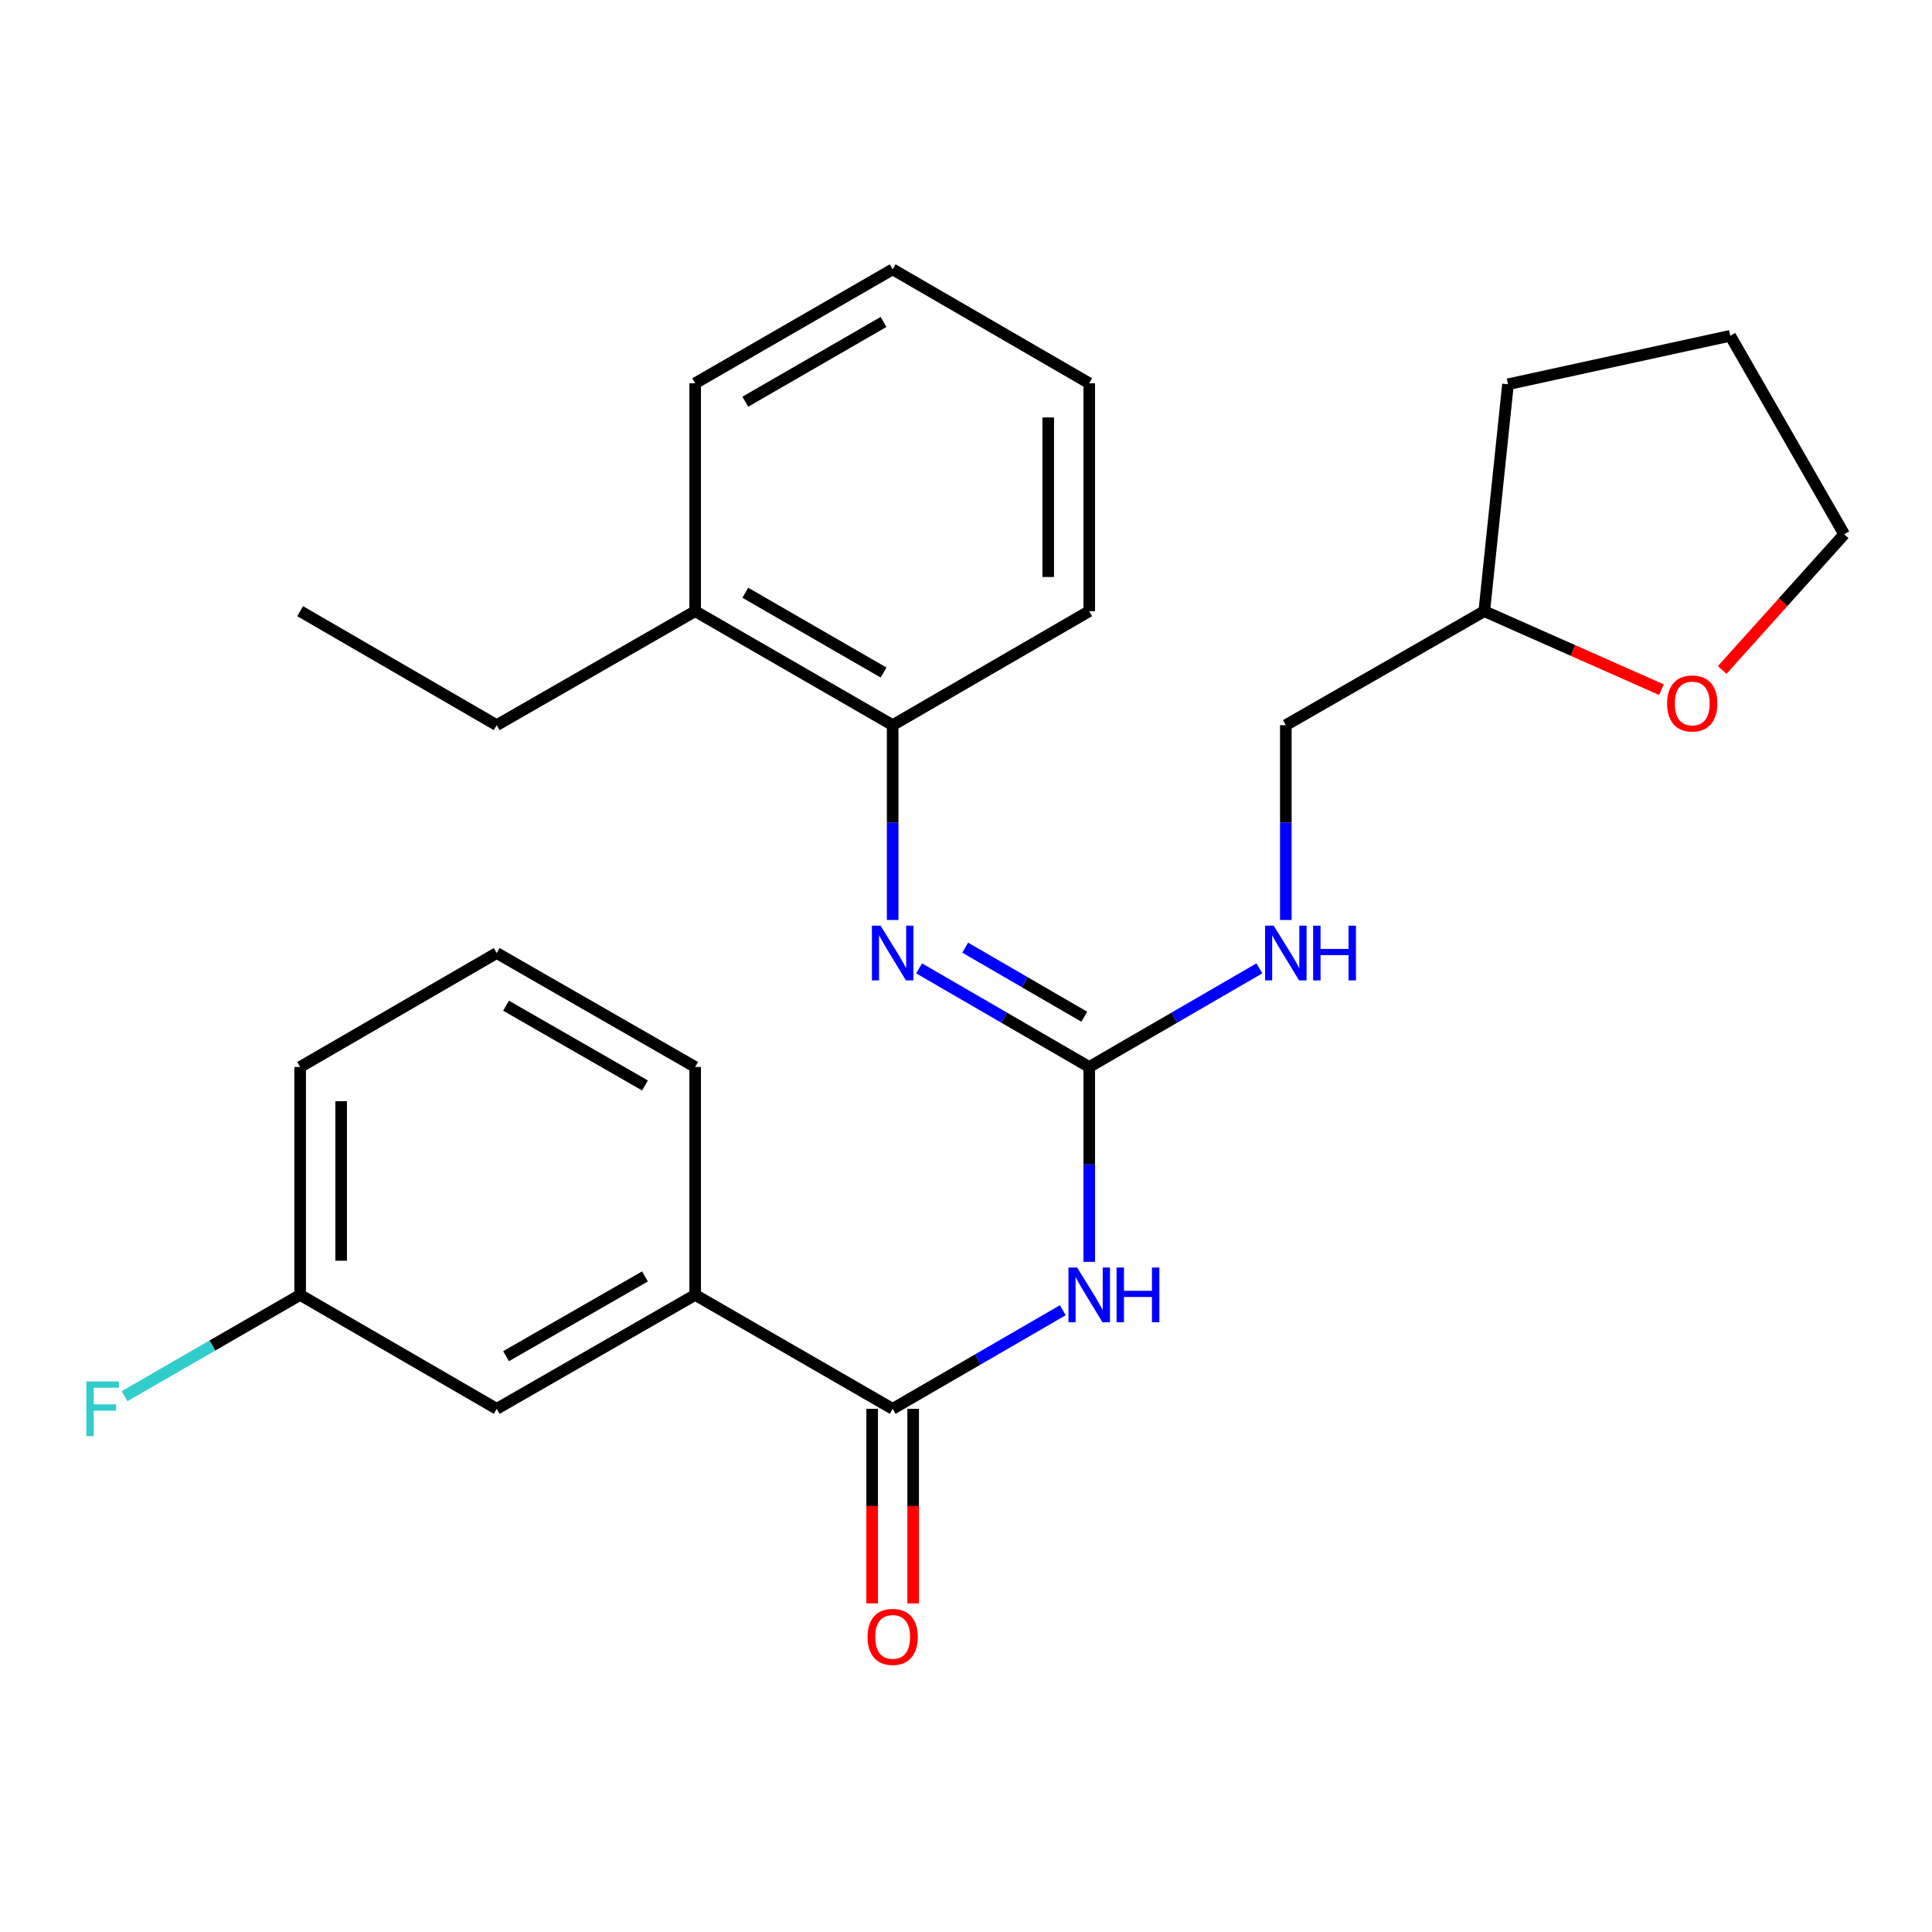 <?xml version='1.0' encoding='iso-8859-1'?>
<svg version='1.1' baseProfile='full'
              xmlns='http://www.w3.org/2000/svg'
                      xmlns:rdkit='http://www.rdkit.org/xml'
                      xmlns:xlink='http://www.w3.org/1999/xlink'
                  xml:space='preserve'
width='1000px' height='1000px' viewBox='0 0 1000 1000'>
<!-- END OF HEADER -->
<rect style='opacity:1.0;fill:#FFFFFF;stroke:none' width='1000' height='1000' x='0' y='0'> </rect>
<path class='bond-0' d='M 563.784,653.13 L 563.784,602.7' style='fill:none;fill-rule:evenodd;stroke:#0000FF;stroke-width:6px;stroke-linecap:butt;stroke-linejoin:miter;stroke-opacity:1' />
<path class='bond-0' d='M 563.784,602.7 L 563.784,552.27' style='fill:none;fill-rule:evenodd;stroke:#000000;stroke-width:6px;stroke-linecap:butt;stroke-linejoin:miter;stroke-opacity:1' />
<path class='bond-1' d='M 550.105,678.167 L 506.074,703.687' style='fill:none;fill-rule:evenodd;stroke:#0000FF;stroke-width:6px;stroke-linecap:butt;stroke-linejoin:miter;stroke-opacity:1' />
<path class='bond-1' d='M 506.074,703.687 L 462.043,729.206' style='fill:none;fill-rule:evenodd;stroke:#000000;stroke-width:6px;stroke-linecap:butt;stroke-linejoin:miter;stroke-opacity:1' />
<path class='bond-2' d='M 563.784,552.27 L 519.754,526.746' style='fill:none;fill-rule:evenodd;stroke:#000000;stroke-width:6px;stroke-linecap:butt;stroke-linejoin:miter;stroke-opacity:1' />
<path class='bond-2' d='M 519.754,526.746 L 475.723,501.222' style='fill:none;fill-rule:evenodd;stroke:#0000FF;stroke-width:6px;stroke-linecap:butt;stroke-linejoin:miter;stroke-opacity:1' />
<path class='bond-2' d='M 561.221,526.247 L 530.4,508.38' style='fill:none;fill-rule:evenodd;stroke:#000000;stroke-width:6px;stroke-linecap:butt;stroke-linejoin:miter;stroke-opacity:1' />
<path class='bond-2' d='M 530.4,508.38 L 499.579,490.513' style='fill:none;fill-rule:evenodd;stroke:#0000FF;stroke-width:6px;stroke-linecap:butt;stroke-linejoin:miter;stroke-opacity:1' />
<path class='bond-5' d='M 563.784,552.27 L 607.821,526.745' style='fill:none;fill-rule:evenodd;stroke:#000000;stroke-width:6px;stroke-linecap:butt;stroke-linejoin:miter;stroke-opacity:1' />
<path class='bond-5' d='M 607.821,526.745 L 651.857,501.221' style='fill:none;fill-rule:evenodd;stroke:#0000FF;stroke-width:6px;stroke-linecap:butt;stroke-linejoin:miter;stroke-opacity:1' />
<path class='bond-3' d='M 462.043,729.206 L 359.818,670.239' style='fill:none;fill-rule:evenodd;stroke:#000000;stroke-width:6px;stroke-linecap:butt;stroke-linejoin:miter;stroke-opacity:1' />
<path class='bond-6' d='M 451.429,729.206 L 451.429,779.556' style='fill:none;fill-rule:evenodd;stroke:#000000;stroke-width:6px;stroke-linecap:butt;stroke-linejoin:miter;stroke-opacity:1' />
<path class='bond-6' d='M 451.429,779.556 L 451.429,829.905' style='fill:none;fill-rule:evenodd;stroke:#FF0000;stroke-width:6px;stroke-linecap:butt;stroke-linejoin:miter;stroke-opacity:1' />
<path class='bond-6' d='M 472.657,729.206 L 472.657,779.556' style='fill:none;fill-rule:evenodd;stroke:#000000;stroke-width:6px;stroke-linecap:butt;stroke-linejoin:miter;stroke-opacity:1' />
<path class='bond-6' d='M 472.657,779.556 L 472.657,829.905' style='fill:none;fill-rule:evenodd;stroke:#FF0000;stroke-width:6px;stroke-linecap:butt;stroke-linejoin:miter;stroke-opacity:1' />
<path class='bond-4' d='M 462.043,476.182 L 462.043,425.758' style='fill:none;fill-rule:evenodd;stroke:#0000FF;stroke-width:6px;stroke-linecap:butt;stroke-linejoin:miter;stroke-opacity:1' />
<path class='bond-4' d='M 462.043,425.758 L 462.043,375.334' style='fill:none;fill-rule:evenodd;stroke:#000000;stroke-width:6px;stroke-linecap:butt;stroke-linejoin:miter;stroke-opacity:1' />
<path class='bond-7' d='M 359.818,670.239 L 257.098,729.206' style='fill:none;fill-rule:evenodd;stroke:#000000;stroke-width:6px;stroke-linecap:butt;stroke-linejoin:miter;stroke-opacity:1' />
<path class='bond-7' d='M 333.842,660.674 L 261.938,701.95' style='fill:none;fill-rule:evenodd;stroke:#000000;stroke-width:6px;stroke-linecap:butt;stroke-linejoin:miter;stroke-opacity:1' />
<path class='bond-14' d='M 359.818,670.239 L 359.818,552.27' style='fill:none;fill-rule:evenodd;stroke:#000000;stroke-width:6px;stroke-linecap:butt;stroke-linejoin:miter;stroke-opacity:1' />
<path class='bond-8' d='M 462.043,375.334 L 359.818,316.344' style='fill:none;fill-rule:evenodd;stroke:#000000;stroke-width:6px;stroke-linecap:butt;stroke-linejoin:miter;stroke-opacity:1' />
<path class='bond-8' d='M 457.32,348.099 L 385.762,306.806' style='fill:none;fill-rule:evenodd;stroke:#000000;stroke-width:6px;stroke-linecap:butt;stroke-linejoin:miter;stroke-opacity:1' />
<path class='bond-16' d='M 462.043,375.334 L 563.784,316.344' style='fill:none;fill-rule:evenodd;stroke:#000000;stroke-width:6px;stroke-linecap:butt;stroke-linejoin:miter;stroke-opacity:1' />
<path class='bond-11' d='M 665.537,476.182 L 665.537,425.758' style='fill:none;fill-rule:evenodd;stroke:#0000FF;stroke-width:6px;stroke-linecap:butt;stroke-linejoin:miter;stroke-opacity:1' />
<path class='bond-11' d='M 665.537,425.758 L 665.537,375.334' style='fill:none;fill-rule:evenodd;stroke:#000000;stroke-width:6px;stroke-linecap:butt;stroke-linejoin:miter;stroke-opacity:1' />
<path class='bond-10' d='M 257.098,729.206 L 155.357,670.239' style='fill:none;fill-rule:evenodd;stroke:#000000;stroke-width:6px;stroke-linecap:butt;stroke-linejoin:miter;stroke-opacity:1' />
<path class='bond-18' d='M 359.818,316.344 L 257.098,375.334' style='fill:none;fill-rule:evenodd;stroke:#000000;stroke-width:6px;stroke-linecap:butt;stroke-linejoin:miter;stroke-opacity:1' />
<path class='bond-19' d='M 359.818,316.344 L 359.818,198.387' style='fill:none;fill-rule:evenodd;stroke:#000000;stroke-width:6px;stroke-linecap:butt;stroke-linejoin:miter;stroke-opacity:1' />
<path class='bond-9' d='M 859.952,356.972 L 814.105,336.658' style='fill:none;fill-rule:evenodd;stroke:#FF0000;stroke-width:6px;stroke-linecap:butt;stroke-linejoin:miter;stroke-opacity:1' />
<path class='bond-9' d='M 814.105,336.658 L 768.258,316.344' style='fill:none;fill-rule:evenodd;stroke:#000000;stroke-width:6px;stroke-linecap:butt;stroke-linejoin:miter;stroke-opacity:1' />
<path class='bond-17' d='M 891.41,346.775 L 922.978,311.652' style='fill:none;fill-rule:evenodd;stroke:#FF0000;stroke-width:6px;stroke-linecap:butt;stroke-linejoin:miter;stroke-opacity:1' />
<path class='bond-17' d='M 922.978,311.652 L 954.545,276.53' style='fill:none;fill-rule:evenodd;stroke:#000000;stroke-width:6px;stroke-linecap:butt;stroke-linejoin:miter;stroke-opacity:1' />
<path class='bond-13' d='M 155.357,670.239 L 109.918,696.443' style='fill:none;fill-rule:evenodd;stroke:#000000;stroke-width:6px;stroke-linecap:butt;stroke-linejoin:miter;stroke-opacity:1' />
<path class='bond-13' d='M 109.918,696.443 L 64.479,722.648' style='fill:none;fill-rule:evenodd;stroke:#33CCCC;stroke-width:6px;stroke-linecap:butt;stroke-linejoin:miter;stroke-opacity:1' />
<path class='bond-26' d='M 155.357,670.239 L 155.357,552.27' style='fill:none;fill-rule:evenodd;stroke:#000000;stroke-width:6px;stroke-linecap:butt;stroke-linejoin:miter;stroke-opacity:1' />
<path class='bond-26' d='M 176.585,652.544 L 176.585,569.965' style='fill:none;fill-rule:evenodd;stroke:#000000;stroke-width:6px;stroke-linecap:butt;stroke-linejoin:miter;stroke-opacity:1' />
<path class='bond-12' d='M 665.537,375.334 L 768.258,316.344' style='fill:none;fill-rule:evenodd;stroke:#000000;stroke-width:6px;stroke-linecap:butt;stroke-linejoin:miter;stroke-opacity:1' />
<path class='bond-21' d='M 768.258,316.344 L 780.534,198.894' style='fill:none;fill-rule:evenodd;stroke:#000000;stroke-width:6px;stroke-linecap:butt;stroke-linejoin:miter;stroke-opacity:1' />
<path class='bond-15' d='M 359.818,552.27 L 257.098,493.291' style='fill:none;fill-rule:evenodd;stroke:#000000;stroke-width:6px;stroke-linecap:butt;stroke-linejoin:miter;stroke-opacity:1' />
<path class='bond-15' d='M 333.84,561.833 L 261.936,520.548' style='fill:none;fill-rule:evenodd;stroke:#000000;stroke-width:6px;stroke-linecap:butt;stroke-linejoin:miter;stroke-opacity:1' />
<path class='bond-20' d='M 257.098,493.291 L 155.357,552.27' style='fill:none;fill-rule:evenodd;stroke:#000000;stroke-width:6px;stroke-linecap:butt;stroke-linejoin:miter;stroke-opacity:1' />
<path class='bond-24' d='M 563.784,316.344 L 563.784,198.387' style='fill:none;fill-rule:evenodd;stroke:#000000;stroke-width:6px;stroke-linecap:butt;stroke-linejoin:miter;stroke-opacity:1' />
<path class='bond-24' d='M 542.556,298.65 L 542.556,216.08' style='fill:none;fill-rule:evenodd;stroke:#000000;stroke-width:6px;stroke-linecap:butt;stroke-linejoin:miter;stroke-opacity:1' />
<path class='bond-27' d='M 954.545,276.53 L 895.567,173.809' style='fill:none;fill-rule:evenodd;stroke:#000000;stroke-width:6px;stroke-linecap:butt;stroke-linejoin:miter;stroke-opacity:1' />
<path class='bond-22' d='M 257.098,375.334 L 155.357,316.344' style='fill:none;fill-rule:evenodd;stroke:#000000;stroke-width:6px;stroke-linecap:butt;stroke-linejoin:miter;stroke-opacity:1' />
<path class='bond-28' d='M 359.818,198.387 L 462.043,139.408' style='fill:none;fill-rule:evenodd;stroke:#000000;stroke-width:6px;stroke-linecap:butt;stroke-linejoin:miter;stroke-opacity:1' />
<path class='bond-28' d='M 385.761,207.927 L 457.318,166.642' style='fill:none;fill-rule:evenodd;stroke:#000000;stroke-width:6px;stroke-linecap:butt;stroke-linejoin:miter;stroke-opacity:1' />
<path class='bond-23' d='M 780.534,198.894 L 895.567,173.809' style='fill:none;fill-rule:evenodd;stroke:#000000;stroke-width:6px;stroke-linecap:butt;stroke-linejoin:miter;stroke-opacity:1' />
<path class='bond-25' d='M 563.784,198.387 L 462.043,139.408' style='fill:none;fill-rule:evenodd;stroke:#000000;stroke-width:6px;stroke-linecap:butt;stroke-linejoin:miter;stroke-opacity:1' />
<path  class='atom-0' d='M 557.524 656.079
L 566.804 671.079
Q 567.724 672.559, 569.204 675.239
Q 570.684 677.919, 570.764 678.079
L 570.764 656.079
L 574.524 656.079
L 574.524 684.399
L 570.644 684.399
L 560.684 667.999
Q 559.524 666.079, 558.284 663.879
Q 557.084 661.679, 556.724 660.999
L 556.724 684.399
L 553.044 684.399
L 553.044 656.079
L 557.524 656.079
' fill='#0000FF'/>
<path  class='atom-0' d='M 577.924 656.079
L 581.764 656.079
L 581.764 668.119
L 596.244 668.119
L 596.244 656.079
L 600.084 656.079
L 600.084 684.399
L 596.244 684.399
L 596.244 671.319
L 581.764 671.319
L 581.764 684.399
L 577.924 684.399
L 577.924 656.079
' fill='#0000FF'/>
<path  class='atom-3' d='M 455.783 479.131
L 465.063 494.131
Q 465.983 495.611, 467.463 498.291
Q 468.943 500.971, 469.023 501.131
L 469.023 479.131
L 472.783 479.131
L 472.783 507.451
L 468.903 507.451
L 458.943 491.051
Q 457.783 489.131, 456.543 486.931
Q 455.343 484.731, 454.983 484.051
L 454.983 507.451
L 451.303 507.451
L 451.303 479.131
L 455.783 479.131
' fill='#0000FF'/>
<path  class='atom-6' d='M 659.277 479.131
L 668.557 494.131
Q 669.477 495.611, 670.957 498.291
Q 672.437 500.971, 672.517 501.131
L 672.517 479.131
L 676.277 479.131
L 676.277 507.451
L 672.397 507.451
L 662.437 491.051
Q 661.277 489.131, 660.037 486.931
Q 658.837 484.731, 658.477 484.051
L 658.477 507.451
L 654.797 507.451
L 654.797 479.131
L 659.277 479.131
' fill='#0000FF'/>
<path  class='atom-6' d='M 679.677 479.131
L 683.517 479.131
L 683.517 491.171
L 697.997 491.171
L 697.997 479.131
L 701.837 479.131
L 701.837 507.451
L 697.997 507.451
L 697.997 494.371
L 683.517 494.371
L 683.517 507.451
L 679.677 507.451
L 679.677 479.131
' fill='#0000FF'/>
<path  class='atom-7' d='M 449.043 847.255
Q 449.043 840.455, 452.403 836.655
Q 455.763 832.855, 462.043 832.855
Q 468.323 832.855, 471.683 836.655
Q 475.043 840.455, 475.043 847.255
Q 475.043 854.135, 471.643 858.055
Q 468.243 861.935, 462.043 861.935
Q 455.803 861.935, 452.403 858.055
Q 449.043 854.175, 449.043 847.255
M 462.043 858.735
Q 466.363 858.735, 468.683 855.855
Q 471.043 852.935, 471.043 847.255
Q 471.043 841.695, 468.683 838.895
Q 466.363 836.055, 462.043 836.055
Q 457.723 836.055, 455.363 838.855
Q 453.043 841.655, 453.043 847.255
Q 453.043 852.975, 455.363 855.855
Q 457.723 858.735, 462.043 858.735
' fill='#FF0000'/>
<path  class='atom-10' d='M 862.896 364.116
Q 862.896 357.316, 866.256 353.516
Q 869.616 349.716, 875.896 349.716
Q 882.176 349.716, 885.536 353.516
Q 888.896 357.316, 888.896 364.116
Q 888.896 370.996, 885.496 374.916
Q 882.096 378.796, 875.896 378.796
Q 869.656 378.796, 866.256 374.916
Q 862.896 371.036, 862.896 364.116
M 875.896 375.596
Q 880.216 375.596, 882.536 372.716
Q 884.896 369.796, 884.896 364.116
Q 884.896 358.556, 882.536 355.756
Q 880.216 352.916, 875.896 352.916
Q 871.576 352.916, 869.216 355.716
Q 866.896 358.516, 866.896 364.116
Q 866.896 369.836, 869.216 372.716
Q 871.576 375.596, 875.896 375.596
' fill='#FF0000'/>
<path  class='atom-14' d='M 44.689 715.046
L 61.529 715.046
L 61.529 718.286
L 48.489 718.286
L 48.489 726.886
L 60.089 726.886
L 60.089 730.166
L 48.489 730.166
L 48.489 743.366
L 44.689 743.366
L 44.689 715.046
' fill='#33CCCC'/>
</svg>
